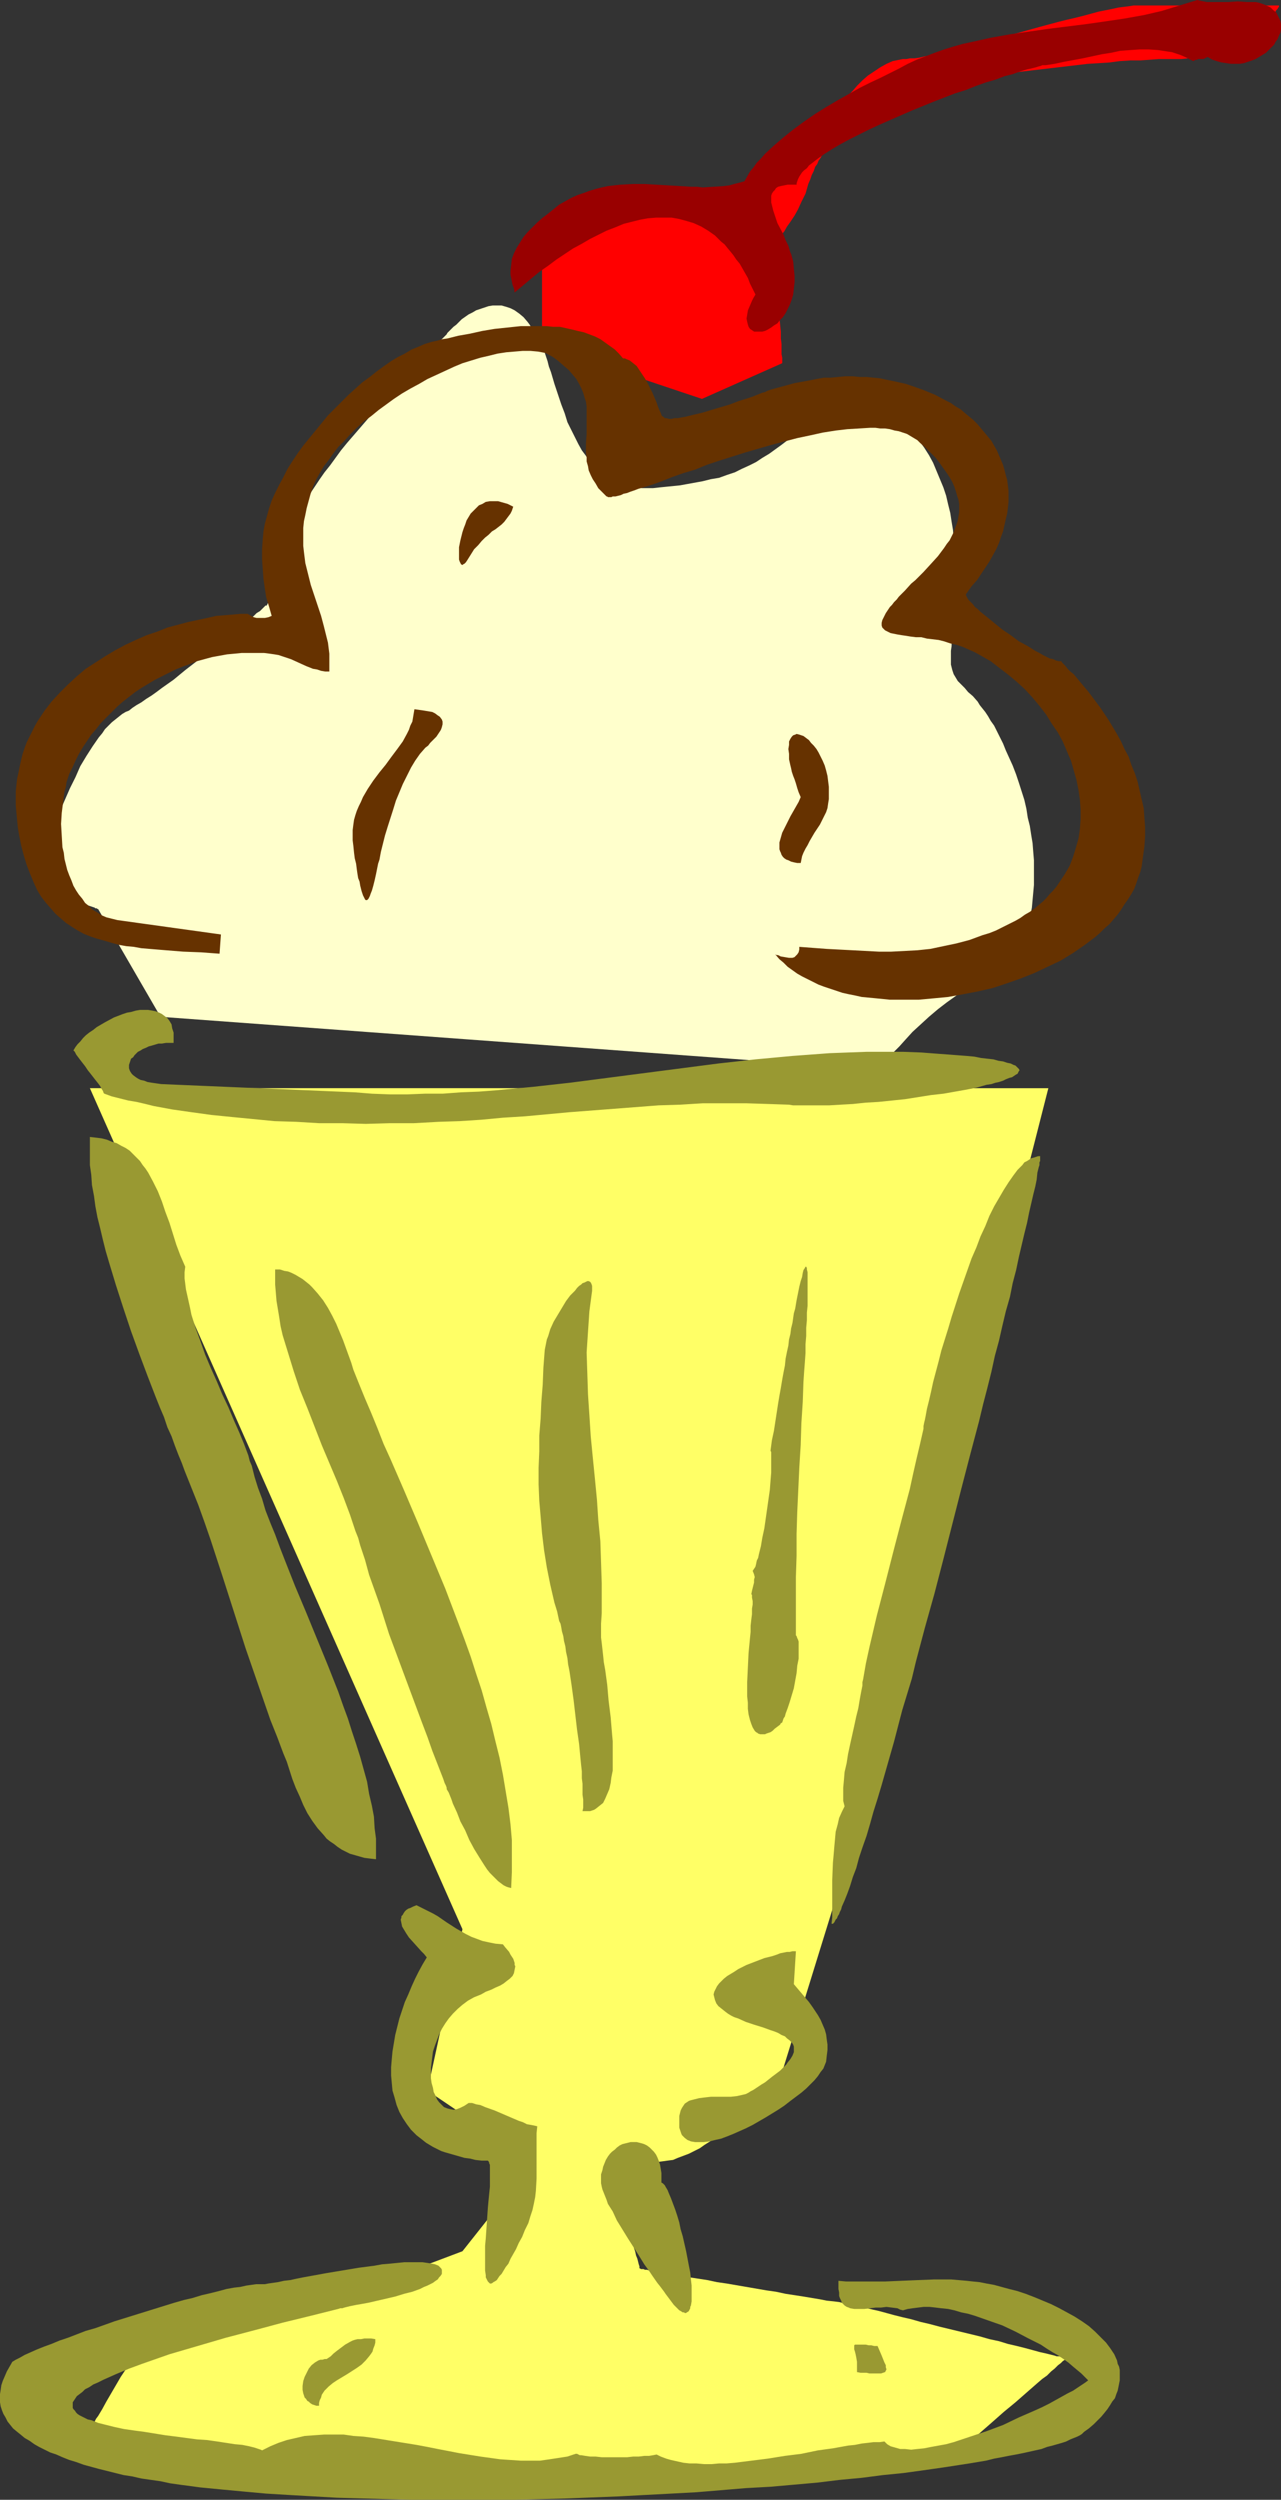 <?xml version="1.0" encoding="UTF-8" standalone="no"?>
<svg
   version="1.0"
   width="79.804mm"
   height="155.668mm"
   id="svg20"
   sodipodi:docname="Ice Cream Sundae 08.wmf"
   xmlns:inkscape="http://www.inkscape.org/namespaces/inkscape"
   xmlns:sodipodi="http://sodipodi.sourceforge.net/DTD/sodipodi-0.dtd"
   xmlns="http://www.w3.org/2000/svg"
   xmlns:svg="http://www.w3.org/2000/svg">
  <rect width="100%" height="100%" fill="#333333" stroke="none"/>
  <sodipodi:namedview
     id="namedview20"
     pagecolor="#ffffff"
     bordercolor="#000000"
     borderopacity="0.25"
     inkscape:showpageshadow="2"
     inkscape:pageopacity="0.0"
     inkscape:pagecheckerboard="0"
     inkscape:deskcolor="#d1d1d1"
     inkscape:document-units="mm" />
  <defs
     id="defs1">
    <pattern
       id="WMFhbasepattern"
       patternUnits="userSpaceOnUse"
       width="6"
       height="6"
       x="0"
       y="0" />
  </defs>
  <path
     style="fill:#ff0000;fill-opacity:1;fill-rule:evenodd;stroke:none"
     d="M 127.627,81.28 V 55.911 h 0.162 v 0 l 0.162,-0.162 0.162,-0.162 0.323,-0.162 0.323,-0.162 0.323,-0.323 0.323,-0.323 0.969,-0.646 1.131,-0.646 1.131,-0.808 1.292,-0.646 1.454,-0.808 1.454,-0.808 1.616,-0.646 1.616,-0.646 1.616,-0.646 1.616,-0.323 1.616,-0.323 1.616,-0.162 h 25.041 l 25.041,-21.007 v 0 l 0.162,-0.162 0.162,-0.162 0.162,-0.162 0.162,-0.323 0.162,-0.323 0.323,-0.485 0.323,-0.323 0.808,-0.97 0.808,-1.131 1.131,-1.131 0.969,-1.131 1.292,-1.293 1.292,-1.131 1.454,-0.97 1.454,-0.97 1.454,-0.808 1.454,-0.646 0.808,-0.162 0.808,-0.162 0.808,-0.162 h 0.808 l 0.808,-0.162 h 1.131 l 1.131,-0.162 1.292,-0.323 1.454,-0.162 1.616,-0.485 1.616,-0.323 1.777,-0.323 1.939,-0.485 1.777,-0.485 2.1,-0.646 1.939,-0.485 4.2,-1.131 8.724,-2.424 4.2,-1.131 1.939,-0.485 2.1,-0.485 1.939,-0.485 1.777,-0.485 1.777,-0.485 1.616,-0.323 1.616,-0.323 1.454,-0.323 1.292,-0.162 1.292,-0.162 0.969,-0.162 h 0.808 33.442 v 0 0.162 0.162 l -0.162,0.162 -0.162,0.323 -0.323,0.323 -0.162,0.323 -0.323,0.485 -0.323,0.485 -0.485,0.485 -0.808,0.97 -1.131,1.131 -1.292,1.293 -1.454,1.131 -0.808,0.485 -0.808,0.646 -0.969,0.485 -0.969,0.646 -0.969,0.485 -1.131,0.485 -1.131,0.323 -1.131,0.323 -1.292,0.485 -1.292,0.162 -1.292,0.323 -1.454,0.162 h -1.454 l -1.616,0.162 h -1.616 -1.777 -1.939 l -2.1,0.162 -2.262,0.162 h -2.262 l -2.585,0.162 -2.423,0.323 -2.585,0.162 -2.585,0.162 -5.493,0.646 -5.493,0.646 -5.493,0.646 -5.493,0.808 -2.746,0.485 -2.423,0.485 -2.585,0.485 -2.423,0.646 -2.423,0.485 -2.1,0.646 -2.1,0.485 -1.939,0.646 -1.777,0.646 -1.777,0.646 -1.454,0.808 -1.292,0.646 -1.131,0.808 -0.808,0.808 -0.808,0.808 -0.646,0.646 -0.808,0.646 -0.646,0.485 -1.454,0.97 -1.131,0.808 -1.292,0.808 -1.131,0.485 -0.969,0.646 -1.131,0.485 -0.969,0.646 -0.808,0.808 -0.969,0.808 -0.808,0.97 -0.323,0.646 -0.485,0.646 -0.323,0.808 -0.485,0.646 -0.323,0.97 -0.485,0.97 -0.323,0.97 -0.485,1.131 -0.323,1.131 -0.323,1.131 -0.485,0.97 -0.485,0.97 -0.808,1.778 -0.808,1.454 -0.969,1.454 -0.808,1.131 -0.646,1.131 -0.808,0.97 -0.646,0.97 -0.485,0.97 -0.485,0.97 -0.323,0.97 -0.162,1.131 -0.162,1.131 0.162,0.646 v 0.808 l 0.162,0.646 0.162,0.808 0.323,1.616 0.323,1.616 0.485,3.555 0.323,3.555 0.162,1.616 0.162,1.616 v 1.616 l 0.162,1.293 v 1.293 1.131 l 0.162,0.808 v 1.293 l -18.902,8.403 z"
     id="path1" />
  <path
     style="fill:#ffffcc;fill-opacity:1;fill-rule:evenodd;stroke:none"
     d="m 37.804,239.316 -14.701,-25.37 v 0 h -0.162 l -0.162,-0.162 h -0.323 l -0.162,-0.162 -0.485,-0.162 -0.969,-0.323 -0.969,-0.485 -1.292,-0.485 -1.131,-0.646 -1.292,-0.646 -1.292,-0.97 -1.131,-0.808 -1.131,-1.131 -0.485,-0.485 -0.485,-0.646 -0.323,-0.485 -0.323,-0.646 -0.162,-0.646 -0.323,-0.808 v -0.646 l -0.162,-0.646 0.162,-0.808 0.162,-0.808 0.162,-0.808 0.323,-0.97 0.323,-0.97 0.162,-0.97 0.485,-0.97 0.323,-1.131 0.808,-2.424 0.969,-2.424 1.131,-2.585 1.131,-2.585 1.292,-2.585 1.131,-2.585 1.454,-2.424 1.454,-2.262 1.454,-2.101 0.808,-0.97 0.646,-0.97 0.808,-0.808 0.808,-0.808 0.808,-0.646 0.808,-0.646 0.808,-0.646 0.808,-0.485 0.808,-0.323 0.808,-0.646 0.969,-0.646 1.131,-0.646 1.131,-0.808 1.292,-0.808 1.131,-0.808 1.292,-0.97 2.746,-1.939 2.746,-2.262 5.654,-4.363 2.746,-2.101 1.292,-0.97 1.131,-0.97 1.292,-0.97 1.131,-0.97 0.969,-0.808 0.969,-0.808 0.969,-0.808 0.646,-0.646 0.808,-0.485 0.485,-0.485 0.485,-0.485 0.323,-0.323 h 0.323 v -0.162 0 l 0.162,-0.162 v -0.162 l 0.162,-0.162 0.323,-0.323 0.162,-0.485 0.162,-0.323 0.323,-0.485 0.646,-1.131 0.646,-1.131 0.808,-1.454 0.808,-1.616 0.808,-1.616 0.646,-1.616 0.808,-1.778 0.646,-1.778 0.485,-1.778 0.485,-1.778 0.162,-1.616 0.162,-1.616 v -0.485 -0.485 l 0.162,-0.485 0.162,-0.485 0.485,-1.131 0.646,-1.293 0.646,-1.293 0.969,-1.454 0.969,-1.454 1.131,-1.616 1.292,-1.616 1.292,-1.778 1.292,-1.778 1.454,-1.778 3.07,-3.555 3.07,-3.555 3.231,-3.555 1.454,-1.616 1.454,-1.616 1.454,-1.616 1.454,-1.454 1.292,-1.454 1.292,-1.293 1.131,-1.131 0.969,-0.97 0.808,-0.97 0.808,-0.808 0.323,-0.323 0.323,-0.323 0.162,-0.162 0.323,-0.323 0.162,-0.162 v 0 l 0.162,-0.162 v 0 0 l 0.162,-0.162 0.323,-0.323 0.162,-0.323 0.485,-0.485 0.485,-0.485 0.485,-0.485 0.646,-0.485 0.646,-0.646 0.646,-0.646 1.616,-1.131 0.969,-0.485 0.808,-0.485 0.969,-0.323 0.969,-0.323 0.969,-0.323 0.969,-0.162 h 1.131 0.969 l 1.131,0.323 0.969,0.323 0.969,0.485 1.131,0.808 0.969,0.808 0.969,1.131 0.485,0.646 0.485,0.808 0.485,0.646 0.485,0.808 0.485,0.97 0.485,0.97 0.485,0.97 0.485,0.97 0.808,2.424 0.323,1.293 0.485,1.293 0.808,2.747 0.808,2.424 0.808,2.424 0.808,2.101 0.646,2.101 0.969,1.939 0.808,1.616 0.808,1.616 0.808,1.454 0.969,1.293 0.808,1.293 0.969,1.131 0.969,0.97 0.969,0.808 1.131,0.808 0.969,0.485 1.131,0.646 1.131,0.485 1.131,0.323 1.292,0.323 1.292,0.162 1.292,0.162 h 1.292 1.454 l 1.454,-0.162 1.616,-0.162 1.616,-0.162 1.616,-0.162 1.777,-0.323 1.777,-0.323 1.777,-0.323 1.939,-0.485 1.939,-0.323 1.777,-0.646 1.939,-0.646 1.616,-0.808 1.777,-0.808 1.616,-0.808 1.454,-0.97 1.616,-0.97 2.908,-2.101 2.746,-2.101 1.292,-1.131 1.292,-0.97 1.292,-0.97 1.292,-0.808 1.292,-0.808 1.292,-0.808 1.292,-0.808 1.131,-0.485 1.292,-0.485 1.292,-0.485 1.292,-0.162 1.292,-0.162 h 1.292 l 1.292,0.323 1.454,0.323 1.292,0.646 1.454,0.808 0.808,0.485 0.646,0.485 1.454,1.131 0.808,0.808 0.808,0.808 1.454,1.616 1.454,1.616 1.292,1.778 1.131,1.778 0.969,1.778 0.808,1.939 0.808,1.939 0.808,1.939 0.646,1.939 0.485,2.101 0.485,1.939 0.323,2.101 0.323,1.939 0.162,2.101 0.323,1.939 v 1.939 l 0.162,2.101 v 1.778 1.939 1.939 l -0.162,1.778 v 1.616 l -0.162,1.778 -0.162,1.616 -0.162,1.616 v 1.293 l -0.162,1.454 -0.162,1.293 v 1.131 l -0.162,1.131 v 0.97 0.808 0.808 0.646 l 0.162,0.646 0.162,0.646 0.323,0.97 0.485,0.808 0.485,0.808 0.808,0.808 0.808,0.808 0.808,0.97 1.131,0.97 1.131,1.293 0.485,0.808 0.646,0.808 0.646,0.808 0.646,0.97 0.646,1.131 0.808,1.131 0.646,1.293 0.646,1.293 0.808,1.616 0.646,1.616 0.808,1.778 0.808,1.778 0.808,2.101 0.646,1.939 1.292,4.04 0.485,2.101 0.323,2.101 0.485,1.939 0.323,2.101 0.323,1.939 0.162,2.101 0.162,1.939 v 1.939 1.939 1.939 l -0.162,1.778 -0.162,1.778 -0.162,1.778 -0.323,1.778 -0.323,1.616 -0.485,1.454 -0.485,1.616 -0.485,1.454 -0.646,1.293 -0.646,1.293 -0.646,1.131 -0.808,1.131 -0.808,1.131 -0.969,0.808 -0.969,0.808 -0.969,0.646 -1.131,0.646 -1.131,0.485 -1.131,0.323 -1.131,0.485 -1.292,0.646 -1.131,0.485 -2.262,1.454 -2.262,1.616 -2.1,1.616 -2.1,1.778 -1.939,1.778 -1.939,1.778 -1.616,1.778 -1.454,1.616 -0.808,0.808 -0.646,0.646 -0.646,0.808 -0.485,0.646 -0.485,0.485 -0.323,0.485 -0.485,0.485 -0.323,0.485 -0.162,0.323 -0.162,0.162 -0.162,0.162 v 0 z"
     id="path2" />
  <path
     style="fill:#ffff66;fill-opacity:1;fill-rule:evenodd;stroke:none"
     d="m 108.887,529.857 -33.442,12.604 -41.842,8.241 v 0.162 l -0.162,0.162 -0.162,0.323 -0.162,0.323 -0.323,0.485 -0.323,0.646 -0.323,0.646 -0.485,0.646 -0.485,0.808 -0.485,0.808 -0.969,1.778 -1.292,1.939 -1.131,1.939 -1.131,1.939 -1.131,1.939 -0.969,1.778 -0.485,0.808 -0.485,0.808 -0.485,0.646 -0.323,0.646 -0.323,0.646 -0.323,0.485 -0.162,0.323 -0.162,0.323 -0.162,0.162 v 0 0 h 0.162 l 0.323,0.162 h 0.162 l 0.485,0.162 h 0.485 l 0.485,0.162 0.646,0.162 0.646,0.162 0.646,0.162 0.969,0.162 0.808,0.162 0.969,0.162 0.969,0.162 2.1,0.485 2.262,0.485 2.423,0.485 2.585,0.485 2.746,0.485 2.746,0.646 2.908,0.485 5.816,1.293 5.816,1.131 2.908,0.485 2.746,0.646 2.746,0.485 2.585,0.485 2.423,0.485 2.262,0.485 2.1,0.485 0.969,0.162 0.969,0.162 0.969,0.162 0.646,0.162 0.808,0.162 0.646,0.162 0.646,0.162 h 0.485 l 0.485,0.162 h 0.485 l 0.323,0.162 h 0.162 0.162 v 0 h 0.485 0.485 0.485 0.646 l 0.646,-0.162 h 0.808 0.969 0.969 l 1.131,-0.162 h 1.131 1.131 l 1.292,-0.162 h 1.454 l 1.454,-0.162 h 1.454 1.616 l 3.231,-0.323 3.393,-0.162 3.716,-0.162 3.716,-0.162 3.716,-0.162 7.755,-0.323 7.916,-0.485 3.716,-0.162 3.716,-0.162 3.716,-0.162 3.393,-0.162 3.231,-0.323 h 1.616 l 1.454,-0.162 h 1.454 1.454 l 1.292,-0.162 h 1.131 l 1.131,-0.162 h 1.131 0.969 l 0.969,-0.162 h 0.808 0.646 0.646 0.485 0.485 l 0.323,-0.162 h 0.162 54.444 v 0 0 l 0.323,-0.162 0.323,-0.323 0.485,-0.485 0.808,-0.646 0.646,-0.646 0.969,-0.808 0.969,-0.808 1.131,-0.97 1.131,-0.97 1.131,-0.97 1.292,-1.131 2.585,-2.262 2.746,-2.424 2.746,-2.262 2.585,-2.262 1.292,-1.131 1.292,-1.131 1.131,-0.97 1.131,-0.808 0.969,-0.97 0.808,-0.646 0.808,-0.808 0.646,-0.485 0.485,-0.485 0.485,-0.323 0.162,-0.323 h 0.162 v 0 h -0.162 l -0.162,-0.162 h -0.323 -0.323 l -0.323,-0.162 -0.323,-0.162 h -0.646 l -0.485,-0.162 -0.646,-0.162 -1.292,-0.323 -1.454,-0.323 -1.777,-0.485 -1.777,-0.485 -1.939,-0.485 -2.1,-0.485 -2.1,-0.646 -2.262,-0.485 -2.262,-0.646 -9.37,-2.262 -2.423,-0.646 -2.1,-0.485 -2.262,-0.646 -2.1,-0.485 -1.939,-0.485 -1.777,-0.485 -1.777,-0.485 -1.454,-0.323 -1.292,-0.323 -1.131,-0.323 -0.485,-0.162 h -0.485 l -0.323,-0.162 h -0.323 l -0.323,-0.162 h -0.162 v 0 h -0.162 -0.162 l -0.162,-0.162 h -0.162 -0.323 l -0.323,-0.162 h -0.485 -0.485 l -0.485,-0.162 -0.646,-0.162 -1.292,-0.162 -1.616,-0.162 -1.616,-0.323 -1.939,-0.323 -1.939,-0.323 -2.1,-0.323 -2.1,-0.323 -2.262,-0.485 -2.262,-0.323 -4.685,-0.808 -4.685,-0.808 -2.262,-0.323 -2.262,-0.485 -2.1,-0.323 -2.1,-0.323 -1.939,-0.323 -1.939,-0.323 -1.616,-0.323 -1.616,-0.162 -1.292,-0.323 -0.485,-0.162 h -0.646 l -0.485,-0.162 h -0.485 l -0.323,-0.162 h -0.323 -0.162 -0.162 l -0.162,-0.162 v 0 h -0.162 v -0.162 -0.323 l -0.162,-0.485 -0.162,-0.646 -0.162,-0.646 -0.323,-0.808 -0.162,-0.808 -0.323,-0.97 -0.162,-0.97 -0.485,-2.101 -0.323,-2.262 -0.323,-2.262 v -2.424 -1.131 -1.131 l 0.162,-1.131 0.162,-0.97 0.323,-0.97 0.323,-0.97 0.323,-0.808 0.485,-0.808 0.646,-0.646 0.646,-0.485 0.808,-0.485 0.808,-0.323 0.969,-0.323 h 1.131 l 1.292,-0.162 1.131,-0.162 1.292,-0.162 1.131,-0.485 1.292,-0.485 1.292,-0.485 1.292,-0.646 1.292,-0.646 1.131,-0.808 1.292,-0.808 2.423,-1.778 2.262,-1.939 2.262,-1.939 2.1,-2.101 0.969,-0.808 0.969,-0.97 0.808,-0.97 0.808,-0.808 0.808,-0.808 0.646,-0.808 0.646,-0.808 0.485,-0.485 0.485,-0.646 0.485,-0.485 0.323,-0.323 0.162,-0.323 0.162,-0.162 0.162,-0.162 20.84,-67.383 41.842,-164.177 H 21.164 l 87.724,197.949 -8.239,37.974 24.879,16.805 z"
     id="path3" />
  <path
     style="fill:#990000;fill-opacity:1;fill-rule:evenodd;stroke:none"
     d="m 175.286,42.66 -1.131,0.323 -1.292,0.323 -1.131,0.323 -1.292,0.162 -2.423,0.162 -2.585,0.162 -1.292,-0.162 h -1.454 l -2.585,-0.162 -5.493,-0.323 -2.908,-0.162 h -2.746 l -2.908,0.162 -2.908,0.323 -1.454,0.323 -1.292,0.323 -1.616,0.485 -1.292,0.485 -1.454,0.485 -1.454,0.646 -1.454,0.808 -1.454,0.808 -2.585,2.101 -1.292,0.97 -1.292,1.131 -1.131,1.131 -1.131,1.131 -0.969,1.131 -0.808,1.293 -0.808,1.293 -0.646,1.293 -0.485,1.293 -0.162,1.454 -0.162,1.454 v 0.808 l 0.162,0.808 0.162,0.808 0.162,0.808 0.323,0.808 0.162,0.97 3.877,-3.232 1.939,-1.616 2.1,-1.454 1.939,-1.454 1.939,-1.293 1.939,-1.293 2.1,-1.131 1.939,-1.131 1.939,-0.97 1.939,-0.97 2.1,-0.808 1.939,-0.808 1.939,-0.485 1.939,-0.485 1.777,-0.323 1.939,-0.162 h 1.777 1.939 l 1.777,0.323 1.777,0.485 1.616,0.485 1.777,0.808 1.616,0.97 1.616,1.131 1.454,1.454 0.808,0.646 0.646,0.808 0.808,0.97 0.646,0.808 0.646,0.97 0.808,0.97 0.646,1.131 0.646,1.131 0.646,1.131 0.485,1.293 0.646,1.293 0.646,1.293 -0.485,0.808 -0.323,0.646 -0.485,1.131 -0.485,1.131 -0.162,0.97 -0.162,0.97 0.162,0.808 0.162,0.646 0.162,0.485 0.323,0.485 0.485,0.323 0.485,0.323 h 0.646 0.646 0.646 l 0.646,-0.162 0.646,-0.323 0.808,-0.485 0.646,-0.485 0.808,-0.485 0.646,-0.808 0.646,-0.646 0.646,-0.97 0.485,-0.97 0.485,-0.97 0.485,-1.293 0.323,-1.131 0.162,-1.454 0.162,-1.454 v -1.454 l -0.162,-1.616 -0.162,-1.778 -0.485,-1.778 -0.162,-0.323 -0.162,-0.485 -0.323,-1.131 -0.646,-1.293 -0.485,-1.293 -1.454,-2.747 -0.485,-1.454 -0.485,-1.454 -0.323,-1.293 -0.162,-0.646 v -0.485 -0.646 -0.485 l 0.162,-0.485 0.323,-0.485 0.323,-0.323 0.323,-0.485 0.485,-0.323 0.646,-0.162 0.808,-0.162 0.808,-0.162 h 0.969 1.131 v -0.323 l 0.162,-0.485 0.162,-0.485 0.323,-0.646 0.323,-0.485 0.323,-0.485 0.485,-0.485 0.646,-0.485 0.485,-0.646 0.646,-0.485 1.454,-1.131 1.616,-1.131 1.777,-1.131 1.939,-1.131 2.1,-1.131 2.262,-1.131 2.262,-1.131 2.423,-1.131 2.585,-1.131 5.17,-2.262 5.17,-2.101 5.008,-1.939 2.585,-0.808 2.423,-0.97 2.262,-0.808 2.262,-0.646 2.1,-0.808 1.939,-0.485 1.777,-0.646 1.616,-0.485 0.808,-0.162 0.646,-0.162 0.646,-0.162 0.485,-0.162 0.646,-0.162 0.323,-0.162 h 0.485 0.323 l 2.1,-0.323 2.262,-0.485 4.362,-0.808 4.524,-0.97 2.1,-0.323 2.262,-0.485 2.262,-0.162 2.262,-0.162 h 2.1 l 2.262,0.162 2.1,0.323 1.131,0.162 0.969,0.323 0.969,0.323 1.131,0.485 0.969,0.485 0.969,0.485 0.323,-0.162 0.323,-0.162 h 0.323 l 0.162,-0.162 h 0.323 0.485 0.323 0.162 l 0.323,-0.162 0.323,-0.162 0.323,-0.162 1.131,0.646 0.969,0.323 1.131,0.323 1.131,0.162 1.131,0.162 h 0.969 1.131 l 0.969,-0.162 0.969,-0.323 0.969,-0.323 0.808,-0.323 0.808,-0.485 0.808,-0.485 0.808,-0.485 0.646,-0.646 0.646,-0.646 0.646,-0.646 0.323,-0.646 0.485,-0.646 0.323,-0.808 0.323,-0.646 0.162,-0.808 V 6.302 5.656 L 301.459,4.848 301.136,4.201 300.813,3.555 300.49,2.909 299.844,2.424 299.197,1.778 298.228,1.293 297.42,0.97 296.451,0.646 295.643,0.485 h -0.969 -1.131 l -2.1,-0.162 -2.262,0.162 h -2.1 -1.939 -0.969 L 283.365,0.323 282.557,0.162 281.911,0 l -2.1,0.646 -2.1,0.646 -2.1,0.646 -2.1,0.646 -4.2,0.97 -4.524,0.808 -4.362,0.646 -4.524,0.646 -9.047,1.131 -4.524,0.646 -4.524,0.646 -4.524,0.808 -4.362,0.97 -2.262,0.485 -2.262,0.646 -2.1,0.646 -2.262,0.808 -2.1,0.808 -2.1,0.808 -2.1,0.97 -2.1,1.131 -1.939,0.97 -2.262,1.131 -2.423,1.131 -2.585,1.293 -2.585,1.454 -2.585,1.454 -2.746,1.616 -2.585,1.616 -2.585,1.778 -2.423,1.778 -2.423,1.939 -2.262,1.939 -2.1,1.939 -0.969,1.131 -0.969,0.97 -0.808,1.131 -0.808,0.97 -0.646,1.131 z"
     id="path4" />
  <path
     style="fill:#663200;fill-opacity:1;fill-rule:evenodd;stroke:none"
     d="m 146.691,84.351 -0.969,-1.131 -0.969,-0.97 -1.131,-0.808 -1.131,-0.808 -1.131,-0.808 -1.292,-0.646 -1.292,-0.485 -1.292,-0.485 -1.454,-0.323 -1.292,-0.323 -1.454,-0.323 -1.454,-0.323 h -1.616 l -1.454,-0.162 h -3.07 -3.07 l -3.07,0.323 -3.07,0.323 -2.908,0.485 -2.908,0.646 -2.746,0.485 -2.585,0.646 -1.131,0.162 -1.131,0.323 -1.454,0.323 -1.616,0.485 -1.454,0.646 -1.616,0.646 -1.616,0.97 -1.616,0.808 -1.616,0.97 -1.616,1.131 -1.777,1.293 -1.616,1.293 -1.777,1.293 -1.616,1.454 -1.616,1.454 -1.616,1.616 -1.616,1.616 -1.616,1.616 -1.454,1.778 -1.454,1.778 -1.454,1.778 -1.454,1.778 -1.292,1.778 -1.292,1.939 -1.131,1.778 -0.969,1.939 -0.969,1.778 -0.969,1.939 -0.808,1.778 -0.646,1.939 -0.485,1.778 -0.485,1.778 -0.323,1.778 -0.162,1.778 -0.162,2.424 v 2.424 l 0.162,2.262 0.162,2.262 0.323,2.262 0.323,2.101 0.646,2.101 0.646,2.262 -0.808,0.323 -0.808,0.162 h -0.646 -0.646 -0.646 l -0.646,-0.162 -0.646,-0.323 -0.808,-0.485 h -1.616 l -1.777,0.162 -1.939,0.162 -2.1,0.162 -2.1,0.485 -2.262,0.485 -2.262,0.485 -2.423,0.646 -2.423,0.646 -2.423,0.97 -2.423,0.808 -2.585,1.131 -2.423,1.131 -2.423,1.293 -2.423,1.454 -2.262,1.454 -2.262,1.454 -2.1,1.778 -2.1,1.939 -1.939,1.939 -1.939,2.101 -1.616,2.101 -1.616,2.424 -0.646,1.131 -0.646,1.293 -0.646,1.293 -0.646,1.293 -0.485,1.293 -0.485,1.454 -0.323,1.293 -0.323,1.454 -0.323,1.616 -0.323,1.454 -0.162,1.454 -0.162,1.616 v 1.616 1.616 l 0.162,1.778 0.162,1.778 0.162,1.616 0.323,1.939 0.485,2.424 0.646,2.424 0.646,2.101 0.808,2.101 0.808,1.939 0.808,1.778 0.969,1.616 1.131,1.454 1.131,1.293 1.131,1.293 1.292,1.131 1.131,0.97 1.454,0.97 1.292,0.808 1.454,0.808 1.616,0.646 1.454,0.485 1.777,0.485 1.616,0.485 1.777,0.485 1.777,0.323 1.777,0.162 1.777,0.323 1.939,0.162 3.877,0.323 4.039,0.323 4.2,0.162 4.362,0.323 0.323,-4.525 -24.395,-3.393 -1.292,-0.323 -1.292,-0.323 -1.131,-0.485 -0.969,-0.646 -1.131,-0.646 -0.808,-0.808 -0.969,-0.808 -0.646,-0.97 -0.808,-0.97 -0.646,-0.97 -0.646,-1.131 -0.485,-1.293 -0.485,-1.131 -0.485,-1.293 -0.323,-1.293 -0.323,-1.293 -0.162,-1.454 -0.323,-1.293 -0.162,-2.747 -0.162,-2.747 0.162,-2.585 0.323,-2.585 0.162,-1.293 0.162,-1.131 0.323,-1.131 0.162,-1.131 0.323,-0.97 0.323,-0.97 0.808,-1.616 0.646,-1.454 0.808,-1.616 0.969,-1.616 0.969,-1.454 0.969,-1.454 1.131,-1.293 1.131,-1.454 1.292,-1.293 1.292,-1.293 1.292,-1.293 1.292,-1.131 1.454,-1.131 1.454,-1.131 1.454,-0.97 1.616,-0.97 1.616,-0.97 1.616,-0.808 1.616,-0.808 1.616,-0.808 1.616,-0.646 1.777,-0.646 1.616,-0.646 1.777,-0.485 1.777,-0.485 1.777,-0.323 1.777,-0.323 1.777,-0.162 1.616,-0.162 h 1.777 1.777 1.777 l 1.292,0.162 1.131,0.162 0.969,0.162 0.969,0.323 1.939,0.646 1.777,0.808 1.777,0.808 1.616,0.646 0.969,0.162 0.969,0.323 0.969,0.162 h 0.969 v -1.293 -1.454 -1.454 l -0.162,-1.293 -0.162,-1.293 -0.323,-1.293 -0.646,-2.585 -0.646,-2.424 -0.808,-2.424 -0.808,-2.424 -0.808,-2.424 -0.646,-2.585 -0.646,-2.585 -0.162,-1.293 -0.162,-1.293 -0.162,-1.454 v -1.293 -1.454 -1.454 l 0.162,-1.616 0.323,-1.454 0.323,-1.616 0.485,-1.778 0.485,-1.778 0.646,-1.778 0.646,-1.454 0.808,-1.454 0.969,-1.616 1.131,-1.454 1.131,-1.616 1.131,-1.454 1.454,-1.454 1.454,-1.616 1.454,-1.454 1.616,-1.454 1.777,-1.293 1.777,-1.454 1.777,-1.293 1.777,-1.293 1.939,-1.293 1.939,-1.131 2.1,-1.131 1.939,-1.131 2.1,-0.97 2.1,-0.97 2.1,-0.97 1.939,-0.808 2.1,-0.646 2.1,-0.646 2.1,-0.485 1.939,-0.485 2.1,-0.323 1.939,-0.162 1.939,-0.162 h 1.777 l 1.777,0.162 1.777,0.323 1.777,0.97 1.292,0.97 1.292,1.131 1.131,0.97 0.969,1.131 0.808,0.97 0.646,1.131 0.485,0.97 0.485,1.131 0.323,1.131 0.323,0.97 0.162,1.131 v 2.262 2.101 2.101 l -0.162,2.262 v 2.101 l 0.162,1.131 v 0.97 l 0.323,1.131 0.162,0.97 0.485,1.131 0.485,0.97 0.646,0.97 0.646,1.131 0.969,0.97 0.969,0.97 h 0.162 l 0.162,0.162 h 0.323 0.485 l 0.323,-0.162 h 0.646 l 0.646,-0.162 0.646,-0.162 0.646,-0.323 0.808,-0.162 0.808,-0.323 0.969,-0.323 0.808,-0.323 1.131,-0.323 2.1,-0.646 2.262,-0.808 2.423,-0.97 2.746,-0.97 2.746,-0.808 2.746,-1.131 2.908,-0.97 3.07,-0.97 3.07,-0.97 6.139,-1.778 3.07,-0.808 3.07,-0.808 3.07,-0.646 2.908,-0.646 3.07,-0.485 2.746,-0.323 2.746,-0.162 2.585,-0.162 h 1.292 l 1.131,0.162 h 1.131 l 1.131,0.162 1.131,0.323 0.969,0.162 0.969,0.323 0.969,0.323 0.808,0.485 0.808,0.485 0.808,0.485 0.646,0.646 1.292,1.131 1.292,1.293 1.131,1.131 0.969,1.293 0.808,1.131 0.808,1.131 0.646,0.97 0.646,1.131 0.485,1.131 0.323,0.97 0.323,1.131 0.323,0.97 0.162,0.97 v 0.97 0.97 l -0.162,0.97 -0.162,0.97 -0.323,0.97 -0.323,0.808 -0.323,0.97 -0.485,0.97 -0.485,0.97 -0.646,0.808 -0.646,0.97 -1.454,1.939 -1.616,1.778 -1.777,1.939 -1.939,1.939 -0.969,0.808 -1.454,1.616 -0.808,0.808 -0.646,0.646 -0.485,0.646 -0.646,0.646 -0.485,0.646 -0.485,0.485 -0.323,0.485 -0.323,0.485 -0.323,0.485 -0.485,0.97 -0.323,0.646 -0.162,0.646 v 0.646 l 0.162,0.485 0.323,0.323 0.323,0.323 0.646,0.323 0.646,0.323 0.808,0.162 0.808,0.162 0.969,0.162 1.131,0.162 0.969,0.162 1.292,0.162 h 1.292 l 1.292,0.323 2.746,0.323 1.292,0.323 1.454,0.485 1.454,0.323 1.454,0.485 1.454,0.646 1.454,0.646 1.454,0.808 2.262,1.293 2.1,1.616 2.1,1.616 1.939,1.616 1.939,1.778 1.777,1.939 1.616,1.939 1.616,2.101 1.292,2.101 1.454,2.101 1.131,2.101 0.969,2.262 0.969,2.262 0.646,2.262 0.646,2.262 0.485,2.424 0.323,2.262 0.162,2.262 v 2.262 l -0.162,2.262 -0.323,2.262 -0.646,2.262 -0.646,2.101 -0.808,2.101 -1.131,1.939 -1.292,1.939 -0.646,0.97 -0.808,0.97 -0.808,0.808 -0.808,0.97 -0.808,0.808 -0.969,0.808 -0.969,0.808 -1.131,0.808 -1.131,0.646 -1.131,0.808 -1.131,0.646 -1.292,0.646 -1.616,0.808 -1.616,0.808 -1.616,0.646 -1.616,0.485 -3.07,1.131 -3.07,0.808 -3.07,0.646 -3.07,0.646 -3.07,0.323 -3.07,0.162 -3.07,0.162 h -2.908 l -3.07,-0.162 -3.07,-0.162 -6.139,-0.323 -6.462,-0.485 v 0.646 l -0.162,0.646 -0.323,0.485 -0.323,0.323 -0.323,0.323 -0.485,0.162 h -0.323 -0.485 l -0.969,-0.162 -0.969,-0.162 -0.646,-0.323 h -0.323 l -0.323,-0.162 0.969,1.131 0.969,0.808 0.969,0.97 1.131,0.808 1.131,0.808 1.131,0.646 1.292,0.646 1.292,0.646 1.292,0.646 1.292,0.485 1.454,0.485 1.454,0.485 1.454,0.485 1.454,0.323 1.616,0.323 1.454,0.323 3.393,0.323 3.231,0.323 h 3.393 3.393 l 3.554,-0.323 3.393,-0.323 3.554,-0.646 3.393,-0.646 3.554,-0.808 3.393,-1.131 3.231,-1.131 3.231,-1.293 3.07,-1.454 3.07,-1.454 2.908,-1.778 2.585,-1.778 1.292,-0.97 1.292,-0.97 1.131,-0.97 1.131,-1.131 1.131,-0.97 0.969,-1.131 0.969,-1.131 0.808,-1.131 0.808,-1.293 0.808,-1.131 0.808,-1.293 0.646,-1.131 0.485,-1.293 0.485,-1.454 0.485,-1.293 0.323,-1.293 0.323,-2.424 0.323,-2.262 0.162,-2.424 v -2.262 l -0.162,-2.101 -0.162,-2.262 -0.485,-2.101 -0.485,-2.101 -0.485,-2.101 -0.646,-1.939 -0.808,-1.939 -0.646,-1.939 -0.969,-1.778 -0.808,-1.778 -0.969,-1.778 -0.969,-1.616 -0.969,-1.616 -0.969,-1.454 -0.969,-1.454 -0.969,-1.293 -0.969,-1.293 -0.969,-1.293 -0.969,-1.131 -0.808,-0.97 -0.808,-0.97 -0.808,-0.97 -0.808,-0.646 -0.646,-0.646 -0.485,-0.646 -0.485,-0.485 -0.323,-0.323 -0.162,-0.323 h -0.646 l -0.646,-0.162 -0.646,-0.323 -0.808,-0.162 -0.646,-0.323 -0.969,-0.485 -0.808,-0.485 -0.969,-0.485 -1.777,-1.131 -2.1,-1.131 -1.939,-1.454 -1.939,-1.293 -1.777,-1.454 -1.777,-1.454 -0.808,-0.646 -0.808,-0.646 -0.646,-0.646 -0.646,-0.485 -0.485,-0.646 -0.485,-0.485 -0.485,-0.485 -0.323,-0.485 -0.162,-0.323 -0.162,-0.323 v -0.323 l 0.162,-0.162 1.131,-1.616 1.292,-1.454 0.969,-1.454 0.969,-1.454 0.969,-1.454 0.808,-1.454 0.808,-1.454 0.646,-1.454 0.485,-1.454 0.485,-1.293 0.323,-1.454 0.323,-1.454 0.323,-1.293 0.162,-1.293 0.162,-1.454 v -1.293 -1.293 l -0.162,-1.293 -0.162,-1.293 -0.323,-1.131 -0.323,-1.293 -0.323,-1.131 -0.485,-1.131 -0.485,-1.131 -0.485,-1.131 -0.646,-1.131 -0.646,-1.131 -1.616,-1.939 -0.808,-0.97 -0.808,-0.97 -0.969,-0.97 -0.969,-0.808 -0.969,-0.808 -1.131,-0.97 -1.131,-0.646 -1.131,-0.808 -1.292,-0.646 -2.423,-1.293 -2.746,-1.131 -2.746,-0.97 -1.454,-0.485 -1.454,-0.323 -1.454,-0.323 -1.616,-0.323 -1.454,-0.323 -1.616,-0.162 -1.616,-0.162 h -1.616 l -1.616,-0.162 h -1.777 l -1.616,0.162 -1.777,0.162 h -1.616 l -1.777,0.323 -1.616,0.323 -1.777,0.323 -1.777,0.323 -1.777,0.485 -1.777,0.485 -1.777,0.485 -0.485,0.162 -0.485,0.162 -0.646,0.323 -0.646,0.162 -0.808,0.323 -0.808,0.323 -0.808,0.323 -0.969,0.323 -2.1,0.646 -2.1,0.808 -4.362,1.293 -2.1,0.646 -2.1,0.485 -1.939,0.485 -0.969,0.162 -0.808,0.162 h -0.808 l -0.646,0.162 h -0.646 l -0.646,-0.162 h -0.323 l -0.323,-0.323 -0.323,-0.162 -0.162,-0.323 -0.162,-0.485 -0.323,-0.646 -0.323,-0.808 -0.323,-0.97 -0.485,-1.131 -0.485,-1.131 -1.131,-2.262 -0.646,-1.131 -0.646,-0.97 -0.646,-0.97 -0.646,-0.97 -0.808,-0.646 -0.808,-0.646 -0.808,-0.323 -0.323,-0.162 z"
     id="path5" />
  <path
     style="fill:#663200;fill-opacity:1;fill-rule:evenodd;stroke:none"
     d="m 120.842,119.254 -0.646,-0.323 -0.646,-0.323 -1.131,-0.323 -1.131,-0.323 h -0.969 -0.969 l -0.969,0.162 -0.808,0.485 -0.808,0.323 -0.646,0.646 -0.646,0.646 -0.646,0.646 -0.485,0.808 -0.485,0.808 -0.323,0.97 -0.323,0.808 -0.323,0.97 -0.485,1.939 -0.162,0.808 -0.162,0.808 v 0.97 1.293 0.646 l 0.162,0.485 0.162,0.323 0.162,0.323 0.323,0.162 0.162,-0.162 0.323,-0.162 0.323,-0.323 0.323,-0.485 0.808,-1.293 0.808,-1.293 0.969,-0.97 0.808,-0.97 0.808,-0.808 0.808,-0.646 0.808,-0.808 0.808,-0.485 1.454,-1.131 0.646,-0.646 0.485,-0.646 0.485,-0.646 0.485,-0.646 0.323,-0.646 z"
     id="path6" />
  <path
     style="fill:#663200;fill-opacity:1;fill-rule:evenodd;stroke:none"
     d="m 100.163,175.973 0.646,-0.485 0.485,-0.646 0.485,-0.485 0.485,-0.485 0.485,-0.485 0.323,-0.485 0.323,-0.485 0.323,-0.485 0.162,-0.323 0.162,-0.485 0.162,-0.646 v -0.646 l -0.162,-0.485 -0.485,-0.646 -0.485,-0.323 -0.646,-0.485 -0.646,-0.323 -0.969,-0.162 -0.969,-0.162 -1.131,-0.162 -1.131,-0.162 -0.162,0.97 -0.162,0.97 -0.162,0.97 -0.485,0.97 -0.323,0.97 -0.485,0.97 -0.969,1.778 -1.292,1.778 -1.454,1.939 -1.292,1.778 -1.454,1.778 -1.454,1.939 -1.292,1.939 -1.131,1.939 -0.485,1.131 -0.485,0.97 -0.485,1.131 -0.323,0.97 -0.323,1.131 -0.162,1.131 -0.162,1.293 v 1.131 1.293 l 0.162,1.293 0.162,1.616 0.162,1.293 0.323,1.293 0.162,1.293 0.162,1.131 0.162,0.97 0.323,0.808 0.162,0.97 0.162,0.646 0.162,0.646 0.162,0.485 0.162,0.485 0.162,0.323 0.162,0.323 0.162,0.323 0.162,0.162 v 0 h 0.162 0.162 l 0.162,-0.162 0.162,-0.162 0.162,-0.323 0.162,-0.323 0.162,-0.485 0.323,-0.808 0.323,-1.131 0.323,-1.293 0.323,-1.454 0.323,-1.616 0.162,-0.808 0.323,-0.97 0.323,-1.778 0.485,-1.939 0.485,-1.939 0.646,-2.101 1.292,-4.04 0.646,-2.101 0.808,-1.939 0.808,-1.939 0.969,-1.939 0.969,-1.939 0.969,-1.616 1.131,-1.616 z"
     id="path7" />
  <path
     style="fill:#663200;fill-opacity:1;fill-rule:evenodd;stroke:none"
     d="m 195.157,188.092 v -1.454 -1.454 l -0.162,-1.293 -0.162,-1.293 -0.323,-1.293 -0.323,-1.131 -0.485,-1.131 -0.485,-0.97 -0.485,-0.97 -0.485,-0.808 -0.646,-0.808 -0.646,-0.646 -0.485,-0.646 -0.646,-0.485 -0.646,-0.485 -0.485,-0.162 -0.485,-0.162 -0.646,-0.162 -0.323,0.162 -0.485,0.162 -0.323,0.323 -0.323,0.485 -0.323,0.646 v 0.808 l -0.162,0.97 0.162,1.131 v 1.293 l 0.323,1.454 0.162,0.646 0.162,0.808 0.323,0.97 0.323,0.808 0.323,0.97 0.323,1.131 0.323,0.97 0.485,1.131 -0.485,1.131 -0.646,1.131 -1.292,2.262 -1.292,2.585 -0.646,1.293 -0.323,1.131 -0.323,1.131 v 1.131 0.485 l 0.162,0.485 0.162,0.323 0.162,0.485 0.323,0.485 0.323,0.323 0.485,0.323 0.485,0.162 0.646,0.323 0.646,0.162 0.808,0.162 h 0.808 l 0.162,-0.808 0.162,-0.808 0.323,-0.808 0.485,-0.97 0.485,-0.808 0.485,-0.97 1.131,-1.939 1.292,-1.939 0.969,-1.939 0.485,-0.97 0.323,-0.97 0.162,-1.131 z"
     id="path8" />
  <path
     style="fill:#999932;fill-opacity:1;fill-rule:evenodd;stroke:none"
     d="m 185.787,260 0.969,0.162 h 0.969 1.131 1.131 2.423 2.746 l 2.746,-0.162 2.908,-0.162 3.07,-0.323 2.908,-0.162 6.301,-0.646 3.07,-0.485 3.07,-0.485 2.908,-0.323 2.746,-0.485 2.746,-0.485 2.423,-0.485 1.131,-0.323 1.131,-0.323 1.131,-0.162 0.969,-0.323 0.808,-0.162 0.969,-0.323 0.646,-0.323 0.808,-0.323 0.646,-0.162 0.485,-0.323 0.485,-0.323 0.323,-0.162 0.162,-0.323 0.162,-0.323 0.162,-0.162 -0.162,-0.323 -0.162,-0.162 -0.323,-0.323 -0.323,-0.323 -0.485,-0.162 -0.646,-0.323 -0.808,-0.162 -0.969,-0.323 -1.131,-0.162 -1.131,-0.323 -1.454,-0.162 -1.454,-0.162 -1.616,-0.323 -1.777,-0.162 -2.1,-0.162 -2.1,-0.162 -2.262,-0.162 -4.2,-0.323 -4.362,-0.162 h -4.2 -4.362 l -4.362,0.162 -4.362,0.162 -4.362,0.323 -4.362,0.323 -8.724,0.808 -8.724,0.97 -8.724,1.131 -8.724,1.131 -8.724,1.131 -8.724,1.131 -8.724,0.97 -8.562,0.808 -4.2,0.323 -4.2,0.162 -4.362,0.323 h -4.2 l -4.039,0.162 h -4.2 l -4.2,-0.162 -4.039,-0.323 -45.558,-1.939 -1.131,-0.162 -1.131,-0.162 -0.969,-0.162 -0.808,-0.323 -0.808,-0.162 -0.646,-0.323 -0.485,-0.323 -0.646,-0.485 -0.323,-0.323 -0.323,-0.485 -0.162,-0.323 -0.162,-0.485 v -0.485 -0.323 l 0.162,-0.485 0.162,-0.485 0.162,-0.485 0.485,-0.323 0.323,-0.485 0.323,-0.323 0.485,-0.485 0.646,-0.323 0.485,-0.323 0.808,-0.323 0.646,-0.323 0.646,-0.162 1.616,-0.485 h 0.808 l 0.969,-0.162 h 0.808 0.969 v -1.293 -1.131 l -0.323,-0.97 -0.162,-0.97 -0.485,-0.808 -0.485,-0.646 -0.646,-0.485 -0.646,-0.485 -0.646,-0.323 -0.808,-0.323 -0.808,-0.162 -0.969,-0.162 h -0.969 -0.969 l -0.969,0.162 -1.131,0.323 -0.969,0.162 -0.969,0.323 -2.1,0.808 -2.1,1.131 -1.939,1.131 -0.808,0.646 -0.969,0.646 -0.808,0.646 -0.646,0.646 -0.646,0.808 -0.646,0.646 -0.485,0.646 -0.485,0.808 0.323,0.323 0.323,0.646 0.485,0.646 0.485,0.646 1.131,1.454 0.646,0.97 0.646,0.808 1.131,1.454 0.646,0.808 0.485,0.646 0.323,0.646 0.323,0.485 0.162,0.485 0.162,0.162 1.777,0.646 1.939,0.485 1.939,0.485 1.939,0.323 2.1,0.485 1.939,0.485 4.362,0.808 4.524,0.646 4.685,0.646 4.847,0.485 5.008,0.485 5.008,0.485 5.17,0.162 5.331,0.323 h 5.493 l 5.493,0.162 5.654,-0.162 h 5.654 l 5.816,-0.323 5.008,-0.162 5.008,-0.323 5.17,-0.485 5.17,-0.323 10.501,-0.97 10.501,-0.808 10.501,-0.808 5.17,-0.162 5.17,-0.323 h 5.17 5.17 l 5.008,0.162 z"
     id="path9" />
  <path
     style="fill:#999932;fill-opacity:1;fill-rule:evenodd;stroke:none"
     d="m 43.619,298.136 -1.131,-2.585 -0.969,-2.585 -0.808,-2.585 -0.808,-2.585 -0.969,-2.585 -0.808,-2.424 -0.969,-2.424 -1.131,-2.262 -1.131,-2.101 -0.646,-0.97 -0.646,-0.808 -0.646,-0.97 -0.808,-0.808 -1.616,-1.616 -0.969,-0.646 -0.969,-0.485 -1.131,-0.646 -1.131,-0.323 -1.131,-0.485 -1.292,-0.323 -1.292,-0.162 -1.454,-0.162 v 2.101 2.262 2.262 l 0.323,2.262 0.162,2.424 0.485,2.585 0.323,2.424 0.485,2.585 0.646,2.585 0.646,2.747 0.646,2.585 0.808,2.747 1.616,5.332 1.777,5.494 1.777,5.333 1.939,5.333 1.939,5.171 1.939,5.009 0.969,2.424 0.969,2.262 0.808,2.424 0.969,2.101 0.808,2.262 0.808,2.101 0.808,1.939 0.646,1.778 1.616,4.04 1.616,4.04 1.454,4.04 1.454,4.201 2.746,8.403 5.493,17.129 2.908,8.403 1.454,4.201 1.454,4.201 1.616,4.04 1.454,3.878 0.808,1.939 1.292,4.04 0.808,2.101 0.969,2.101 0.808,1.939 0.969,1.939 1.131,1.778 1.292,1.778 1.454,1.616 0.646,0.808 0.808,0.646 0.969,0.646 0.808,0.646 0.969,0.646 0.969,0.485 0.969,0.485 1.131,0.323 1.131,0.323 1.131,0.323 1.292,0.162 1.454,0.162 v -2.424 -2.424 l -0.323,-2.424 -0.162,-2.747 -0.485,-2.585 -0.646,-2.747 -0.485,-2.909 -0.808,-2.909 -0.808,-2.909 -0.969,-3.07 -0.969,-2.909 -0.969,-3.07 -1.131,-3.07 -1.131,-3.232 -2.423,-6.14 -2.585,-6.302 -2.585,-6.302 -2.585,-6.14 -2.423,-6.14 -1.131,-2.909 -1.131,-3.07 -1.131,-2.747 -1.131,-2.909 -0.808,-2.747 -0.969,-2.585 -0.808,-2.585 -0.646,-2.585 -0.485,-1.131 -0.323,-1.293 -0.485,-1.293 -0.485,-1.293 -1.131,-2.747 -1.292,-2.909 -1.292,-3.07 -1.454,-3.07 -1.292,-3.07 -1.454,-3.232 -1.292,-3.07 -1.131,-3.232 -1.131,-3.07 -0.969,-3.07 -0.323,-1.616 -0.323,-1.454 -0.323,-1.454 -0.323,-1.454 -0.162,-1.293 -0.162,-1.293 v -1.454 z"
     id="path10" />
  <path
     style="fill:#999932;fill-opacity:1;fill-rule:evenodd;stroke:none"
     d="m 137.159,426.277 h 0.646 0.646 0.485 l 0.485,-0.162 0.485,-0.162 0.485,-0.323 0.808,-0.646 0.808,-0.646 0.485,-0.97 0.485,-1.131 0.485,-1.131 0.323,-1.454 0.162,-1.293 0.323,-1.616 v -1.616 -1.778 -1.778 -1.778 l -0.162,-1.778 -0.323,-3.878 -0.485,-3.878 -0.323,-3.717 -0.485,-3.555 -0.323,-1.778 -0.162,-1.616 -0.162,-1.454 -0.162,-1.454 -0.162,-1.293 v -1.131 -1.131 -0.97 l 0.162,-2.424 v -2.262 -4.848 l -0.162,-5.009 -0.162,-4.848 -0.485,-5.009 -0.323,-4.848 -0.485,-5.009 -0.485,-4.848 -0.485,-5.009 -0.323,-5.009 -0.323,-4.848 -0.162,-5.009 -0.162,-4.848 0.323,-4.848 0.162,-2.424 0.162,-2.424 0.323,-2.424 0.323,-2.424 v -0.646 -0.485 l -0.162,-0.485 -0.162,-0.323 -0.162,-0.162 -0.323,-0.162 h -0.323 l -0.323,0.162 -0.323,0.162 -0.485,0.162 -0.323,0.323 -0.485,0.323 -0.485,0.485 -0.485,0.646 -1.131,1.131 -0.969,1.293 -0.969,1.616 -0.969,1.616 -0.969,1.616 -0.808,1.778 -0.485,1.616 -0.323,0.808 -0.162,0.808 -0.162,0.808 -0.162,0.808 -0.323,4.201 -0.162,4.04 -0.323,4.04 -0.162,3.878 -0.323,4.04 v 3.717 l -0.162,3.878 V 349.36 l 0.162,3.878 0.323,3.717 0.323,3.878 0.485,4.04 0.646,4.04 0.808,4.04 0.485,2.101 0.485,2.101 0.646,2.101 0.485,2.262 0.323,0.646 0.162,0.808 0.162,0.97 0.323,1.131 0.162,1.131 0.323,1.293 0.162,1.293 0.323,1.454 0.162,1.454 0.323,1.616 0.485,3.232 0.485,3.555 0.808,6.948 0.485,3.393 0.323,3.393 0.162,1.616 0.162,1.454 v 1.616 l 0.162,1.293 v 1.454 1.131 l 0.162,1.131 v 1.939 z"
     id="path11" />
  <path
     style="fill:#999932;fill-opacity:1;fill-rule:evenodd;stroke:none"
     d="m 83.2,322.374 -0.485,-1.616 -0.646,-1.778 -0.646,-1.778 -0.646,-1.778 -0.808,-1.939 -0.808,-1.939 -0.969,-1.939 -0.969,-1.778 -1.131,-1.778 -1.292,-1.616 -1.292,-1.454 -0.646,-0.646 -0.808,-0.646 -0.808,-0.646 -0.808,-0.485 -0.808,-0.485 -0.969,-0.485 -0.808,-0.323 -0.969,-0.162 -0.969,-0.323 h -1.131 v 1.778 1.778 l 0.162,1.939 0.162,1.939 0.323,1.939 0.323,1.939 0.323,2.101 0.485,2.101 0.646,2.101 0.646,2.101 1.292,4.201 1.454,4.363 1.777,4.363 3.393,8.726 1.777,4.201 1.777,4.201 1.616,4.04 1.454,3.878 0.646,1.939 0.646,1.939 0.646,1.616 0.485,1.778 1.131,3.393 0.969,3.555 2.423,6.787 2.262,7.11 2.585,6.948 2.585,6.948 2.585,6.948 1.292,3.393 1.131,3.232 2.585,6.625 0.162,0.485 0.162,0.485 0.323,0.646 0.162,0.485 v 0.323 l 0.485,0.808 0.323,0.808 0.323,0.808 0.323,0.97 0.969,2.101 0.808,2.101 1.131,2.101 0.969,2.262 1.131,2.101 1.292,2.101 1.131,1.778 0.646,0.97 0.646,0.808 0.646,0.646 0.646,0.646 0.646,0.646 0.646,0.485 0.646,0.485 0.646,0.323 0.485,0.162 0.646,0.162 0.162,-3.717 v -3.717 -3.878 l -0.323,-3.717 -0.485,-3.878 -0.646,-3.878 -0.646,-3.878 -0.808,-4.04 -0.969,-3.878 -0.969,-4.04 -1.131,-3.878 -1.131,-4.04 -1.292,-3.878 -1.292,-4.04 -1.454,-4.04 -1.454,-3.878 -3.07,-8.08 -3.231,-7.756 -3.231,-7.756 -3.231,-7.595 -1.616,-3.717 -1.616,-3.717 -1.616,-3.555 -1.454,-3.717 -1.454,-3.555 -1.454,-3.393 -1.454,-3.555 z"
     id="path12" />
  <path
     style="fill:#999932;fill-opacity:1;fill-rule:evenodd;stroke:none"
     d="m 181.425,341.442 0.162,0.323 v 0.485 0.485 0.646 1.454 0.97 0.808 l -0.162,1.939 -0.162,2.101 -0.323,2.262 -0.323,2.262 -0.646,4.525 -0.485,2.262 -0.323,1.939 -0.485,1.939 -0.162,0.808 -0.323,0.646 -0.162,0.808 -0.162,0.646 -0.323,0.485 -0.323,0.485 0.323,0.808 0.162,0.646 -0.162,0.646 v 0.646 l -0.162,0.646 -0.162,0.646 -0.162,0.646 -0.162,0.808 0.162,0.162 v 0.162 0.485 l 0.162,0.808 v 0.808 l -0.162,0.97 v 1.293 l -0.162,1.293 -0.162,1.454 v 1.454 l -0.162,1.616 -0.323,3.393 -0.162,3.393 -0.162,3.393 v 1.778 1.616 l 0.162,1.454 v 1.454 l 0.162,1.293 0.323,1.293 0.323,0.97 0.323,0.808 0.485,0.808 0.323,0.323 0.323,0.162 0.162,0.162 0.485,0.162 h 0.323 0.323 0.485 l 0.323,-0.162 0.485,-0.162 0.485,-0.162 0.485,-0.323 0.485,-0.485 0.646,-0.485 0.646,-0.485 0.162,-0.323 0.323,-0.162 0.162,-0.485 0.162,-0.485 0.323,-0.485 0.162,-0.646 0.485,-1.293 0.485,-1.454 0.485,-1.616 0.485,-1.616 0.323,-1.778 0.323,-1.778 0.162,-1.778 0.323,-1.616 v -1.454 -1.293 -0.646 -0.646 l -0.162,-0.485 -0.162,-0.323 -0.162,-0.485 -0.162,-0.162 v -2.101 -2.262 -6.948 -2.424 l 0.162,-5.009 v -5.171 l 0.162,-5.171 0.485,-10.503 0.323,-5.171 0.162,-5.171 0.323,-5.009 0.162,-4.686 0.162,-2.424 0.162,-2.101 0.162,-2.262 v -2.101 l 0.162,-1.939 v -1.939 l 0.162,-1.778 v -1.778 l 0.162,-1.616 v -1.616 -1.293 -3.393 -0.97 -0.646 l -0.162,-0.646 v -0.323 l -0.162,-0.323 v 0 h -0.162 l -0.162,0.323 -0.323,0.485 -0.162,0.646 -0.162,0.97 -0.323,0.97 -0.323,1.293 -0.162,0.808 -0.162,0.808 -0.162,0.808 -0.162,0.808 -0.162,0.97 -0.162,0.97 -0.323,1.131 -0.162,1.131 -0.162,1.131 -0.323,1.293 -0.162,1.293 -0.323,1.293 -0.162,1.454 -0.323,1.454 -0.323,1.616 -0.162,1.616 -0.323,1.616 -0.323,1.778 -0.323,1.939 -0.323,1.778 -0.323,1.939 -0.323,2.101 -0.323,2.101 -0.323,2.101 -0.485,2.262 z"
     id="path13" />
  <path
     style="fill:#999932;fill-opacity:1;fill-rule:evenodd;stroke:none"
     d="m 244.915,272.119 h -0.485 l -0.485,0.162 -0.485,0.162 -0.646,0.162 -0.485,0.323 -0.485,0.323 -0.646,0.323 -0.485,0.646 -0.485,0.485 -0.646,0.646 -0.969,1.293 -1.131,1.616 -1.131,1.778 -1.131,1.939 -1.131,1.939 -1.131,2.262 -0.969,2.424 -1.131,2.424 -0.969,2.585 -1.131,2.585 -0.969,2.747 -1.939,5.494 -1.777,5.494 -0.808,2.747 -0.808,2.585 -0.808,2.585 -0.646,2.585 -0.646,2.424 -0.646,2.424 -0.485,2.262 -0.485,2.101 -0.485,1.939 -0.323,1.778 -0.162,0.808 -0.162,0.646 -0.162,0.808 v 0.646 l -0.808,3.555 -0.808,3.393 -0.808,3.555 -0.808,3.717 -1.939,7.272 -1.939,7.433 -1.939,7.595 -1.939,7.433 -1.777,7.595 -0.808,3.717 -0.646,3.717 -0.162,0.646 v 0.808 l -0.162,0.808 -0.162,0.808 -0.323,1.778 -0.323,1.939 -0.485,1.939 -0.485,2.262 -0.969,4.363 -0.485,2.262 -0.323,2.101 -0.485,2.101 -0.162,1.939 -0.162,1.778 v 0.97 1.454 0.646 l 0.162,0.646 0.162,0.646 -0.646,1.293 -0.646,1.454 -0.323,1.454 -0.485,1.778 -0.162,1.778 -0.162,1.778 -0.162,1.939 -0.162,1.778 -0.162,4.04 v 3.717 1.778 1.778 1.616 l -0.162,1.454 h 0.162 0.162 l 0.162,-0.162 0.162,-0.162 0.162,-0.323 0.162,-0.323 0.323,-0.323 0.162,-0.485 0.323,-0.485 0.162,-0.485 0.323,-0.646 0.162,-0.646 0.646,-1.454 0.646,-1.616 0.646,-1.778 0.646,-2.101 0.808,-2.101 0.646,-2.424 0.808,-2.424 0.969,-2.747 0.808,-2.747 0.808,-2.909 0.969,-3.07 0.969,-3.232 0.969,-3.393 0.969,-3.393 0.969,-3.393 0.969,-3.717 0.969,-3.717 1.131,-3.717 1.131,-3.717 0.969,-4.04 2.1,-7.918 2.262,-8.08 2.1,-8.08 4.2,-16.482 2.1,-8.08 2.1,-7.918 0.969,-4.04 0.969,-3.717 0.969,-3.878 0.808,-3.717 0.969,-3.555 0.808,-3.555 0.808,-3.393 0.969,-3.393 0.646,-3.232 0.808,-3.07 0.646,-3.07 0.646,-2.747 0.646,-2.747 0.646,-2.585 0.485,-2.424 0.485,-2.101 0.485,-2.101 0.485,-1.939 0.323,-1.616 0.162,-1.616 0.162,-0.646 0.162,-0.646 0.162,-0.485 v -0.646 l 0.162,-0.323 v -0.485 -0.323 z"
     id="path14" />
  <path
     style="fill:#999932;fill-opacity:1;fill-rule:evenodd;stroke:none"
     d="m 118.419,457.626 -1.777,-0.162 -1.616,-0.323 -1.454,-0.323 -1.292,-0.485 -1.292,-0.485 -1.292,-0.646 -2.262,-1.293 -2.262,-1.454 -2.1,-1.454 -1.131,-0.646 -1.292,-0.646 -1.292,-0.646 -1.292,-0.646 -0.808,0.323 -0.646,0.323 -0.485,0.162 -0.485,0.323 -0.323,0.323 -0.323,0.485 -0.162,0.323 -0.323,0.323 v 0.323 l -0.162,0.485 0.162,0.808 0.162,0.808 0.485,0.808 0.485,0.808 0.646,0.97 1.454,1.616 1.454,1.616 0.646,0.646 0.646,0.808 -0.969,1.616 -0.969,1.778 -0.808,1.616 -0.808,1.778 -0.808,1.939 -0.808,1.778 -0.646,1.939 -0.646,1.939 -0.485,1.939 -0.485,1.939 -0.323,1.939 -0.323,1.939 -0.162,1.778 -0.162,1.939 v 1.939 l 0.162,1.778 0.162,1.778 0.485,1.616 0.485,1.778 0.646,1.616 0.808,1.454 0.969,1.454 0.969,1.293 1.292,1.293 1.454,1.131 0.808,0.646 0.808,0.485 0.808,0.485 0.969,0.485 0.969,0.485 0.969,0.323 1.131,0.323 1.131,0.323 1.131,0.323 1.131,0.323 1.292,0.162 1.292,0.323 1.454,0.162 h 1.454 v 0 l 0.162,0.162 0.162,0.323 v 0.162 l 0.162,0.323 v 0.323 0.485 0.485 1.131 1.293 1.454 l -0.162,1.616 -0.162,1.616 -0.162,1.778 -0.485,7.11 -0.162,1.778 v 1.616 1.616 1.293 1.293 l 0.162,1.131 v 0.485 l 0.162,0.323 0.162,0.323 0.162,0.323 0.162,0.162 0.162,0.162 0.162,0.162 h 0.323 l 0.323,-0.162 0.162,-0.162 0.323,-0.162 0.485,-0.323 0.323,-0.485 0.323,-0.485 0.485,-0.485 0.485,-0.808 0.485,-0.808 0.646,-0.808 0.485,-1.131 0.646,-1.131 0.646,-1.131 0.646,-1.454 0.808,-1.454 0.646,-1.616 0.808,-1.616 0.485,-1.616 0.485,-1.454 0.323,-1.454 0.323,-1.616 0.162,-1.454 0.162,-2.909 v -9.049 -1.616 l 0.162,-1.616 -0.646,-0.162 -0.808,-0.162 -0.969,-0.162 -0.969,-0.485 -0.969,-0.323 -1.131,-0.485 -2.262,-0.97 -2.262,-0.97 -2.262,-0.808 -1.131,-0.485 -0.969,-0.162 -0.969,-0.323 h -0.808 l -0.969,0.646 -0.969,0.485 -0.808,0.323 -0.808,0.162 -0.808,-0.162 -0.646,-0.162 -0.808,-0.323 -0.485,-0.485 -0.646,-0.646 -0.485,-0.646 -0.323,-0.808 -0.485,-0.97 -0.162,-0.97 -0.323,-1.131 -0.162,-1.131 v -1.131 -1.293 l 0.162,-1.293 0.162,-1.293 0.162,-1.293 0.485,-1.454 0.485,-1.293 0.485,-1.293 0.646,-1.293 0.808,-1.293 0.808,-1.131 0.969,-1.131 1.131,-1.131 1.131,-0.97 1.292,-0.97 1.454,-0.808 1.616,-0.646 1.131,-0.646 1.292,-0.485 0.969,-0.485 1.131,-0.485 0.808,-0.485 0.808,-0.646 0.646,-0.485 0.646,-0.646 0.323,-0.646 0.162,-0.808 0.162,-0.808 -0.162,-0.323 v -0.485 l -0.162,-0.485 -0.162,-0.485 -0.323,-0.485 -0.323,-0.485 -0.323,-0.646 -0.969,-1.131 z"
     id="path15" />
  <path
     style="fill:#999932;fill-opacity:1;fill-rule:evenodd;stroke:none"
     d="m 186.918,466.998 0.485,-7.756 h -0.323 -0.485 l -0.646,0.162 h -0.646 l -0.808,0.162 -0.808,0.162 -0.808,0.323 -0.969,0.323 -1.939,0.485 -2.1,0.808 -2.1,0.808 -1.939,0.97 -0.969,0.646 -0.808,0.485 -0.808,0.485 -0.808,0.646 -0.646,0.646 -0.485,0.485 -0.485,0.646 -0.323,0.646 -0.323,0.646 -0.162,0.646 0.162,0.646 0.162,0.646 0.323,0.808 0.485,0.646 0.808,0.646 0.808,0.646 0.646,0.485 0.808,0.485 0.646,0.323 0.969,0.323 1.777,0.808 1.939,0.646 2.1,0.646 1.777,0.646 0.969,0.323 0.808,0.323 0.808,0.485 0.808,0.323 0.485,0.485 0.646,0.485 0.485,0.485 0.323,0.485 0.162,0.485 v 0.646 0.646 l -0.323,0.808 -0.485,0.808 -0.646,0.808 -0.323,0.485 -0.485,0.485 -0.485,0.485 -0.485,0.485 -0.646,0.485 -0.646,0.485 -0.646,0.485 -0.808,0.646 -0.808,0.646 -0.808,0.485 -0.969,0.646 -0.969,0.646 -0.646,0.323 -0.485,0.323 -0.646,0.323 -0.646,0.162 -1.454,0.323 -1.454,0.162 h -3.231 -1.454 l -1.454,0.162 -1.292,0.162 -1.292,0.323 -0.646,0.162 -0.485,0.162 -0.485,0.323 -0.485,0.323 -0.323,0.485 -0.323,0.485 -0.323,0.646 -0.162,0.646 -0.162,0.646 v 0.808 0.97 0.97 l 0.162,0.485 0.162,0.485 0.162,0.485 0.162,0.323 0.646,0.646 0.646,0.485 0.808,0.323 0.969,0.162 h 0.969 1.131 l 1.292,-0.162 1.292,-0.323 1.454,-0.323 1.292,-0.485 1.616,-0.646 1.454,-0.646 1.454,-0.646 1.616,-0.808 3.07,-1.778 2.908,-1.778 1.454,-0.97 1.454,-1.131 1.292,-0.97 1.292,-0.97 1.131,-0.97 0.969,-0.97 0.969,-0.97 0.808,-0.97 0.646,-0.97 0.646,-0.808 0.323,-0.808 0.323,-0.808 0.162,-1.454 0.162,-1.293 v -1.293 l -0.162,-1.131 -0.162,-1.293 -0.323,-1.131 -0.485,-1.131 -0.485,-1.131 -0.646,-1.131 -0.646,-0.97 -0.646,-0.97 -0.808,-1.131 -1.777,-2.101 z"
     id="path16" />
  <path
     style="fill:#999932;fill-opacity:1;fill-rule:evenodd;stroke:none"
     d="m 155.738,513.698 v -1.131 -1.131 l -0.162,-0.97 -0.162,-0.97 -0.323,-0.97 -0.323,-0.808 -0.323,-0.646 -0.485,-0.646 -0.485,-0.485 -0.485,-0.485 -0.646,-0.485 -0.646,-0.323 -0.485,-0.162 -0.646,-0.162 -0.646,-0.162 h -0.646 -0.808 l -0.646,0.162 -0.646,0.162 -0.646,0.162 -0.646,0.323 -0.646,0.485 -0.485,0.485 -0.646,0.485 -0.485,0.485 -0.485,0.646 -0.485,0.808 -0.323,0.808 -0.323,0.808 -0.162,0.808 -0.323,0.97 v 0.97 0.646 0.485 l 0.162,0.808 0.162,0.646 0.323,0.808 0.323,0.808 0.323,0.808 0.323,0.97 1.131,1.778 0.969,2.101 1.292,2.101 1.292,2.101 2.585,4.04 1.292,2.101 1.292,1.778 0.646,0.97 1.131,1.616 0.646,0.808 0.485,0.646 0.485,0.646 0.323,0.485 0.485,0.646 0.485,0.646 0.485,0.646 0.485,0.646 0.485,0.485 0.485,0.485 0.323,0.323 0.323,0.162 0.485,0.323 h 0.323 l 0.162,0.162 h 0.323 l 0.162,-0.162 0.323,-0.162 0.162,-0.162 0.162,-0.323 0.162,-0.323 v -0.323 l 0.162,-0.323 0.162,-0.97 v -1.131 -1.293 -1.293 l -0.162,-1.454 -0.162,-1.616 -0.323,-1.616 -0.646,-3.393 -0.808,-3.555 -0.485,-1.616 -0.323,-1.616 -0.485,-1.616 -0.485,-1.454 -0.485,-1.293 -0.485,-1.293 -0.485,-1.131 -0.323,-0.808 -0.485,-0.808 -0.162,-0.323 -0.162,-0.162 -0.162,-0.162 -0.162,-0.162 z"
     id="path17" />
  <path
     style="fill:#999932;fill-opacity:1;fill-rule:evenodd;stroke:none"
     d="m 104.041,534.705 v -0.323 -0.162 l -0.162,-0.323 -0.162,-0.162 -0.323,-0.323 -0.162,-0.162 -0.808,-0.323 -0.808,-0.162 -0.969,-0.162 -1.131,-0.162 h -1.292 -1.454 -1.616 l -1.616,0.162 -1.616,0.162 -1.939,0.162 -1.777,0.323 -3.716,0.485 -3.877,0.646 -3.877,0.646 -3.554,0.646 -1.777,0.323 -1.616,0.323 -1.454,0.323 -1.454,0.162 -1.454,0.323 -1.131,0.162 -1.131,0.162 -0.808,0.162 h -0.646 -0.646 -0.323 -0.485 l -1.131,0.162 -1.131,0.162 -1.454,0.323 -1.454,0.162 -1.777,0.323 -1.777,0.485 -1.939,0.485 -2.1,0.485 -2.1,0.646 -2.1,0.485 -2.262,0.646 -4.685,1.454 -4.685,1.454 -4.685,1.454 -4.524,1.616 -2.262,0.646 -2.1,0.808 -2.1,0.808 -1.939,0.646 -1.939,0.808 -1.777,0.646 -1.616,0.646 -1.454,0.646 -1.454,0.646 -1.131,0.646 -0.969,0.485 -0.808,0.485 -0.646,1.131 -0.646,1.131 -0.485,1.131 -0.485,1.131 -0.323,0.97 -0.162,1.131 L 0,563.468 v 0.97 0.97 l 0.162,0.97 0.323,0.97 0.323,0.808 0.485,0.808 0.485,0.97 0.646,0.808 0.646,0.808 0.969,0.808 0.808,0.646 0.969,0.808 1.131,0.646 1.131,0.808 1.131,0.646 1.292,0.646 1.292,0.646 1.454,0.485 1.454,0.646 1.616,0.646 1.616,0.485 1.777,0.646 1.777,0.485 1.777,0.485 1.939,0.485 1.939,0.485 1.939,0.485 2.1,0.323 2.1,0.485 2.262,0.323 2.262,0.323 2.262,0.485 2.262,0.323 4.847,0.646 5.008,0.485 5.17,0.485 5.331,0.485 5.331,0.323 5.654,0.323 5.654,0.323 5.816,0.162 5.816,0.162 5.977,0.162 h 5.977 6.139 6.139 6.139 l 12.278,-0.323 12.278,-0.485 5.977,-0.323 6.139,-0.323 5.977,-0.323 5.816,-0.485 5.816,-0.485 5.816,-0.323 5.493,-0.485 5.493,-0.485 5.331,-0.646 5.17,-0.485 5.008,-0.646 4.847,-0.485 4.685,-0.646 4.524,-0.646 4.2,-0.646 2.1,-0.323 1.939,-0.323 1.939,-0.323 1.939,-0.485 1.777,-0.323 1.616,-0.323 1.777,-0.323 1.616,-0.323 1.454,-0.323 1.454,-0.323 1.454,-0.323 1.292,-0.485 1.292,-0.323 1.131,-0.323 1.131,-0.323 0.969,-0.323 0.969,-0.485 0.808,-0.323 0.808,-0.323 0.646,-0.323 0.485,-0.323 0.485,-0.485 1.131,-0.808 1.131,-0.97 0.969,-0.97 0.808,-0.808 0.808,-0.97 0.646,-0.808 0.646,-0.97 0.485,-0.808 0.646,-0.808 0.323,-0.97 0.323,-0.808 0.162,-0.808 0.162,-0.808 0.162,-0.808 v -0.808 -0.808 -0.808 l -0.162,-0.808 -0.323,-0.646 -0.162,-0.808 -0.646,-1.454 -0.969,-1.454 -0.969,-1.293 -1.292,-1.293 -1.292,-1.293 -1.454,-1.293 -1.616,-1.131 -1.777,-1.131 -1.777,-0.97 -1.777,-0.97 -1.939,-0.97 -1.939,-0.808 -1.939,-0.808 -2.1,-0.808 -1.939,-0.646 -1.939,-0.485 -1.777,-0.485 -1.777,-0.485 -1.777,-0.323 -1.616,-0.323 -1.616,-0.162 -1.454,-0.162 -3.716,-0.323 h -3.877 l -4.039,0.162 -3.877,0.162 -3.716,0.162 h -3.877 -3.554 -1.777 l -1.777,-0.162 v 1.131 0.808 l 0.162,0.808 v 0.808 l 0.162,0.485 0.323,0.646 0.162,0.485 0.323,0.323 0.323,0.323 0.485,0.323 0.485,0.162 0.323,0.162 0.969,0.162 h 1.131 1.292 l 2.585,-0.323 h 1.292 l 1.292,-0.162 1.292,0.162 1.292,0.162 0.646,0.323 0.646,0.162 1.131,-0.323 1.131,-0.162 1.292,-0.162 1.292,-0.162 h 1.454 l 1.454,0.162 1.292,0.162 1.616,0.162 1.454,0.323 1.616,0.485 1.616,0.323 1.616,0.485 3.231,1.131 3.231,1.131 3.07,1.454 3.07,1.616 2.908,1.454 1.454,0.97 1.292,0.808 1.454,0.808 1.131,0.808 1.131,0.808 1.131,0.97 0.969,0.808 0.969,0.808 0.808,0.808 0.808,0.808 -0.646,0.485 -0.969,0.646 -0.969,0.646 -0.969,0.646 -1.292,0.646 -1.454,0.808 -1.454,0.808 -1.454,0.808 -1.616,0.808 -1.777,0.808 -3.716,1.616 -3.716,1.778 -3.877,1.454 -3.877,1.293 -1.939,0.646 -1.939,0.646 -1.777,0.485 -1.777,0.323 -1.777,0.323 -1.616,0.323 -1.616,0.162 -1.454,0.162 -1.454,-0.162 h -1.131 l -1.131,-0.323 -1.131,-0.323 -0.808,-0.485 -0.646,-0.646 -1.131,0.162 h -1.454 l -1.292,0.162 -1.454,0.162 -1.616,0.323 -1.616,0.162 -1.777,0.323 -1.777,0.323 -3.554,0.485 -3.877,0.808 -3.877,0.485 -4.039,0.646 -3.877,0.485 -3.877,0.485 -1.939,0.162 h -1.777 l -1.777,0.162 h -1.777 l -1.777,-0.162 h -1.616 l -1.454,-0.162 -1.454,-0.323 -1.454,-0.323 -1.131,-0.323 -1.292,-0.485 -0.969,-0.485 -0.808,0.162 -0.969,0.162 h -1.131 l -1.292,0.162 H 149.114 l -1.454,0.162 h -3.07 -1.454 -1.454 l -1.454,-0.162 h -1.292 l -1.131,-0.162 -0.969,-0.162 h -0.323 l -0.323,-0.162 -0.323,-0.162 h -0.323 l -1.939,0.646 -2.1,0.323 -2.1,0.323 -2.262,0.323 h -2.262 -2.262 l -2.423,-0.162 -2.423,-0.162 -4.685,-0.646 -5.008,-0.808 -5.008,-0.97 -2.423,-0.485 -2.585,-0.485 -5.008,-0.808 -5.008,-0.808 -2.423,-0.323 -2.423,-0.162 -2.262,-0.323 h -2.423 -2.262 l -2.262,0.162 -2.262,0.162 -2.1,0.485 -2.1,0.485 -1.939,0.646 -1.939,0.808 -1.939,0.97 -0.323,-0.162 -0.485,-0.162 -0.485,-0.162 -0.485,-0.162 -0.646,-0.162 -0.646,-0.162 -0.808,-0.162 -0.808,-0.162 -1.777,-0.162 -2.1,-0.323 -2.1,-0.323 -2.262,-0.323 -2.423,-0.162 -2.423,-0.323 -2.423,-0.323 -2.585,-0.323 -5.008,-0.808 -2.423,-0.323 -2.262,-0.323 -2.262,-0.485 -1.939,-0.485 -1.939,-0.485 -0.808,-0.323 -0.808,-0.323 -0.808,-0.162 -0.646,-0.323 -0.646,-0.323 -0.646,-0.323 -0.485,-0.323 -0.323,-0.323 -0.323,-0.485 -0.323,-0.323 -0.162,-0.323 v -0.485 -0.485 -0.323 l 0.323,-0.485 0.323,-0.485 0.323,-0.485 0.646,-0.485 0.646,-0.485 0.646,-0.646 0.969,-0.485 0.969,-0.646 1.131,-0.485 1.292,-0.646 1.454,-0.646 1.454,-0.646 3.07,-1.293 3.07,-1.131 6.462,-2.262 6.624,-1.939 6.624,-1.939 6.785,-1.778 6.624,-1.778 6.624,-1.616 6.462,-1.616 0.485,-0.162 h 0.485 l 0.485,-0.162 0.646,-0.162 0.646,-0.162 0.808,-0.162 0.808,-0.162 0.969,-0.162 1.777,-0.323 2.1,-0.485 4.2,-0.97 2.1,-0.646 1.939,-0.485 1.777,-0.646 0.969,-0.485 0.808,-0.323 0.646,-0.323 0.646,-0.323 0.646,-0.485 0.485,-0.323 0.323,-0.485 0.323,-0.323 0.323,-0.485 z"
     id="path18" />
  <path
     style="fill:#999932;fill-opacity:1;fill-rule:evenodd;stroke:none"
     d="m 76.9,555.227 h -0.485 l -0.485,0.162 h -0.485 l -0.485,0.162 -0.808,0.485 -0.808,0.646 -0.646,0.808 -0.485,0.97 -0.485,0.97 -0.323,0.97 -0.162,1.131 v 0.97 l 0.162,0.808 0.323,0.97 0.323,0.323 0.323,0.485 0.323,0.162 0.323,0.323 0.485,0.323 0.485,0.162 0.485,0.162 h 0.646 v -0.646 l 0.162,-0.646 0.323,-0.646 0.162,-0.646 0.323,-0.485 0.323,-0.485 0.969,-0.97 0.969,-0.808 0.969,-0.646 2.423,-1.454 2.262,-1.454 1.131,-0.808 0.969,-0.97 0.808,-0.97 0.485,-0.646 0.323,-0.485 0.162,-0.646 0.323,-0.808 0.162,-0.646 v -0.808 l -0.969,-0.162 h -1.616 l -0.808,0.162 h -0.808 l -0.646,0.162 -0.485,0.162 -0.646,0.323 -1.131,0.646 -0.646,0.485 -0.646,0.485 -0.646,0.485 -0.808,0.646 -0.646,0.646 z"
     id="path19" />
  <path
     style="fill:#999932;fill-opacity:1;fill-rule:evenodd;stroke:none"
     d="m 206.627,552.157 h -0.808 l -0.646,-0.162 h -0.646 l -0.646,-0.162 h -0.485 -0.485 -0.323 -0.969 -0.323 l -0.162,0.162 v 0.162 0.323 0.485 l 0.162,0.485 0.162,0.646 0.162,0.808 0.162,0.97 v 1.131 0.646 0.646 l 0.808,0.162 h 0.808 0.646 l 0.646,0.162 h 0.485 1.454 0.808 l 0.485,-0.162 0.485,-0.162 0.162,-0.323 0.162,-0.323 -0.162,-0.485 v -0.485 l -0.323,-0.646 -0.323,-0.808 -0.323,-0.808 -0.485,-1.131 z"
     id="path20" />
</svg>
